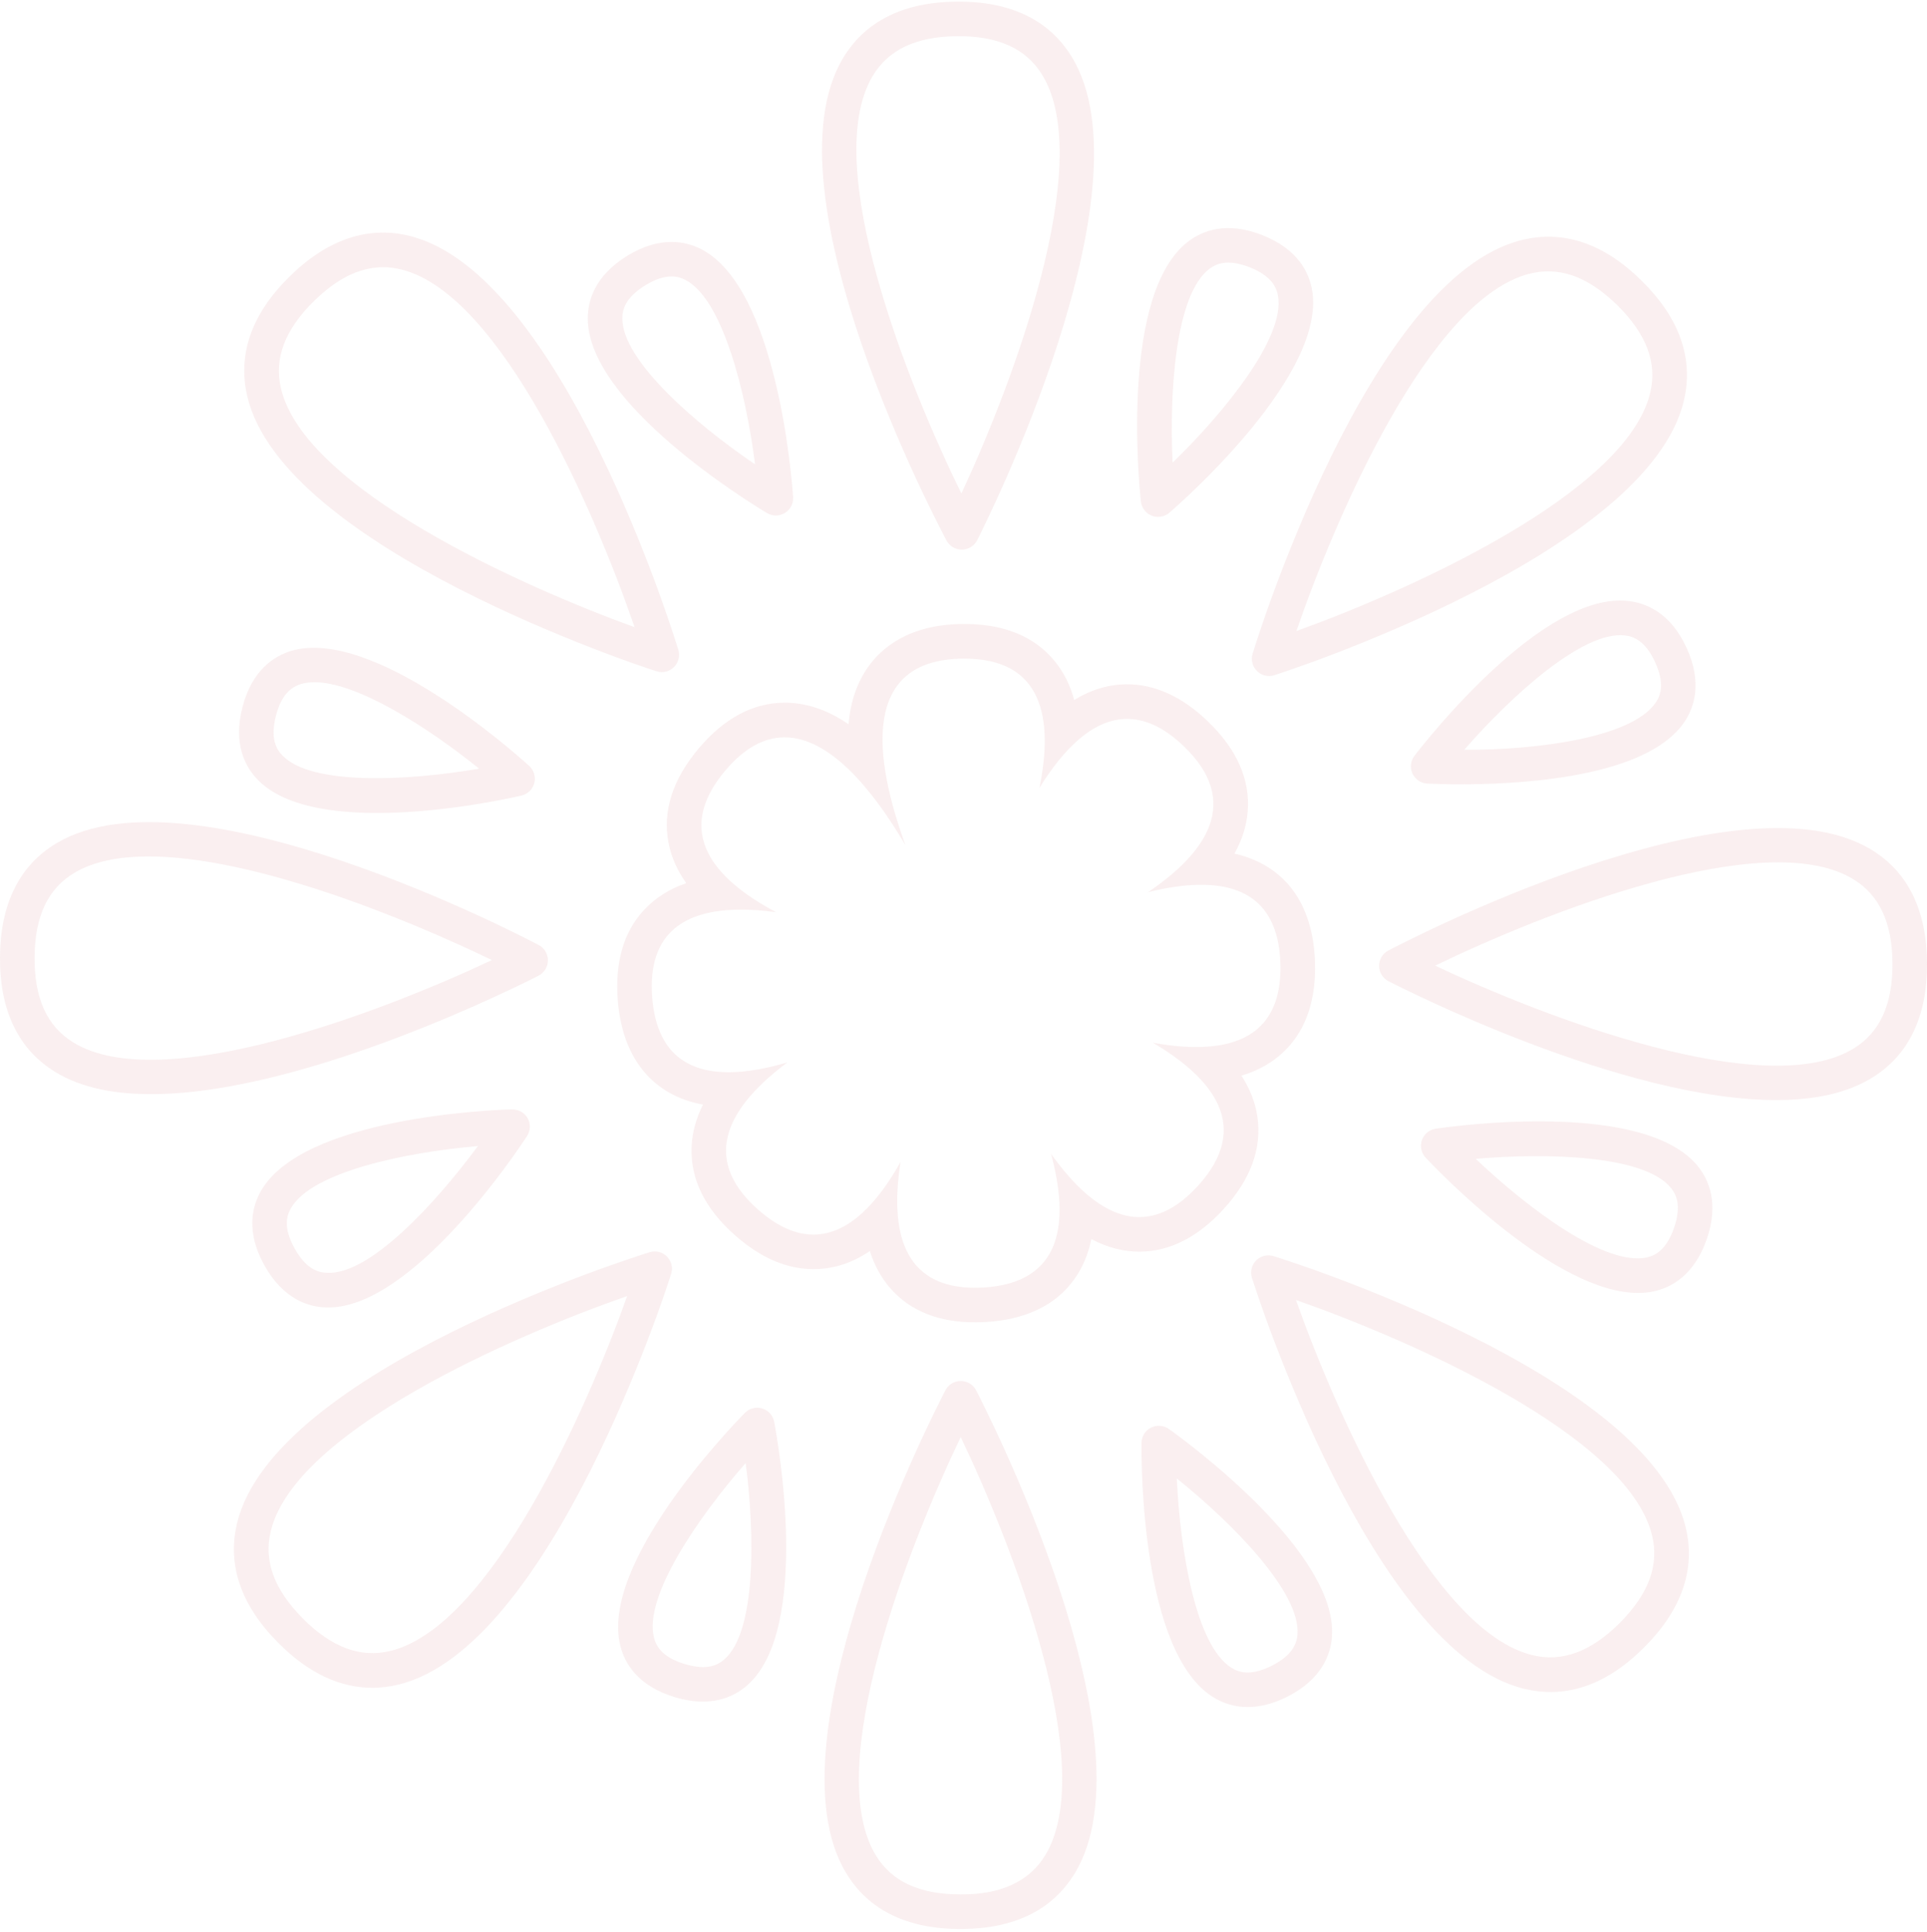 <svg xmlns="http://www.w3.org/2000/svg" width="395" height="396" viewBox="0 0 395 396" fill="none"><g opacity="0.1"><path d="M197.18 112.641C195.858 112.652 194.641 111.931 194.017 110.769C192.476 107.878 156.373 39.645 172.752 12.011C177.28 4.374 185.132 0.443 196.076 0.336C207.021 0.23 214.946 4.006 219.624 11.553C236.548 38.861 201.789 107.787 200.306 110.71C199.703 111.883 198.503 112.625 197.18 112.641ZM196.146 7.419C187.729 7.505 182.075 10.187 178.854 15.622C168.075 33.799 186.118 78.842 197.068 101.147C207.575 78.623 224.723 33.229 213.597 15.281C210.269 9.91 204.562 7.339 196.146 7.419Z" fill="#C75D61"></path><path d="M237.422 105.931C236.974 105.936 236.52 105.856 236.088 105.68C234.856 105.2 234.003 104.075 233.859 102.763C233.4 98.416 229.768 59.992 243.582 49.48C246.452 47.293 251.439 45.293 258.756 48.189C266.095 51.08 268.357 55.928 268.965 59.496C271.888 76.596 243.011 102.203 239.71 105.067C239.059 105.622 238.248 105.92 237.422 105.931ZM251.705 53.816C249.865 53.832 248.686 54.504 247.876 55.123C241.017 60.339 239.646 79.935 240.366 94.821C251.055 84.431 263.434 69.166 261.978 60.686C261.69 59.022 260.783 56.6 256.153 54.776C254.351 54.067 252.889 53.805 251.705 53.816Z" fill="#C75D61"></path><path d="M301.059 160.733C296.781 160.776 293.645 160.637 292.573 160.589C291.251 160.52 290.082 159.725 289.533 158.53C288.984 157.33 289.138 155.928 289.954 154.877C292.627 151.426 316.505 121.062 333.872 123.19C337.461 123.606 342.432 125.606 345.712 132.764C349.003 139.932 347.275 144.999 345.248 147.991C337.909 158.818 314.164 160.605 301.059 160.733ZM300.147 153.661C315.257 153.741 334.56 151.127 339.381 144.007C340.33 142.615 341.349 140.236 339.28 135.718C337.205 131.195 334.741 130.422 333.066 130.23C324.5 129.254 309.956 142.423 300.147 153.661Z" fill="#C75D61"></path><path d="M335.924 264.979C318.973 265.145 295.057 240.253 292.23 237.25C291.329 236.29 291.036 234.903 291.468 233.66C291.905 232.412 292.998 231.505 294.305 231.319C298.641 230.695 336.878 225.516 347.935 238.893C350.234 241.682 352.431 246.568 349.839 254.003C347.241 261.448 342.484 263.913 338.948 264.659C337.972 264.867 336.964 264.969 335.924 264.979ZM302.492 237.495C313.298 247.757 328.974 259.48 337.47 257.72C339.124 257.374 341.508 256.36 343.14 251.672C344.777 246.978 343.535 244.706 342.462 243.399C336.985 236.775 317.384 236.215 302.492 237.495Z" fill="#C75D61"></path><path d="M255.896 349.847C252.851 349.879 250.435 348.909 248.691 347.826C233.949 338.674 233.943 300.074 233.991 295.7C234.007 294.383 234.754 293.178 235.933 292.58C237.112 291.999 238.514 292.09 239.597 292.858C243.154 295.397 274.314 318.166 273.018 335.473C272.746 339.084 270.948 344.124 263.918 347.698C260.889 349.229 258.217 349.826 255.896 349.847ZM241.218 302.992C241.912 317.888 245.128 337.271 252.435 341.81C253.864 342.695 256.275 343.618 260.718 341.367C265.145 339.116 265.828 336.625 265.956 334.94C266.596 326.369 252.846 312.336 241.218 302.992Z" fill="#C75D61"></path><path d="M144.204 348.729C142.444 348.745 140.471 348.473 138.246 347.796C130.71 345.503 128.059 340.852 127.169 337.342C122.886 320.531 149.618 292.684 152.685 289.569C153.618 288.625 154.962 288.278 156.247 288.662C157.511 289.046 158.455 290.102 158.695 291.393C159.506 295.692 166.2 333.71 153.277 345.289C151.378 346.991 148.428 348.692 144.204 348.729ZM152.85 299.836C143.025 311.058 131.921 327.267 134.044 335.598C134.46 337.235 135.564 339.577 140.321 341.022C145.068 342.473 147.297 341.15 148.556 340.009C154.967 334.265 154.759 314.616 152.85 299.836Z" fill="#C75D61"></path><path d="M67.413 267.956C67.205 267.956 66.992 267.951 66.784 267.951C63.178 267.828 58.058 266.228 54.212 259.353C50.356 252.467 51.679 247.278 53.46 244.131C62.021 229.042 100.593 227.484 104.956 227.356C106.306 227.372 107.506 228.018 108.151 229.165C108.802 230.322 108.749 231.735 108.028 232.839C105.666 236.45 84.641 267.785 67.413 267.956ZM97.969 234.872C83.115 236.152 63.872 240.141 59.631 247.624C58.794 249.091 57.972 251.544 60.399 255.881C62.831 260.222 65.349 260.804 67.04 260.862C75.712 261.31 89.11 246.862 97.969 234.872Z" fill="#C75D61"></path><path d="M78.189 166.611C68.124 166.712 58.065 165.198 52.822 159.795C50.305 157.203 47.718 152.509 49.713 144.882C51.702 137.255 56.246 134.423 59.713 133.388C76.418 128.476 105.23 154.029 108.473 156.968C109.449 157.853 109.849 159.213 109.519 160.488C109.188 161.763 108.169 162.75 106.884 163.048C104.468 163.608 91.331 166.483 78.189 166.611ZM64.343 139.815C63.404 139.826 62.529 139.943 61.735 140.178C60.113 140.663 57.82 141.858 56.566 146.663C55.313 151.474 56.732 153.64 57.905 154.85C63.889 161.027 83.512 160.045 98.217 157.533C87.736 149.085 73.143 139.73 64.343 139.815Z" fill="#C75D61"></path><path d="M159.074 105.648C158.429 105.654 157.794 105.488 157.224 105.147C153.469 102.902 120.582 82.692 120.486 65.342C120.464 61.731 121.851 56.552 128.577 52.429C135.297 48.307 140.535 49.427 143.74 51.069C159.17 59.017 162.269 97.499 162.573 101.862C162.664 103.174 162.019 104.432 160.888 105.126C160.333 105.472 159.704 105.643 159.074 105.648ZM137.569 56.654C136.204 56.67 134.481 57.118 132.273 58.472C128.043 61.075 127.563 63.614 127.569 65.299C127.611 73.919 142.455 86.799 154.781 95.173C152.898 80.372 148.135 61.305 140.492 57.368C139.777 57 138.833 56.643 137.569 56.654Z" fill="#C75D61"></path><path d="M260.19 138.546C259.262 138.556 258.35 138.199 257.667 137.527C256.723 136.599 256.376 135.228 256.766 133.964C257.726 130.833 280.639 57.112 311.776 49.234C320.433 47.053 328.711 49.848 336.503 57.533C344.296 65.214 347.208 73.502 345.154 82.143C337.73 113.392 264.355 137.367 261.235 138.375C260.894 138.482 260.542 138.54 260.19 138.546ZM317.217 55.613C315.99 55.624 314.763 55.789 313.521 56.099C293.039 61.278 273.828 105.84 265.731 129.335C289.109 120.902 333.383 101.045 338.263 80.495C339.725 74.34 337.522 68.478 331.532 62.574C326.753 57.869 322.038 55.571 317.217 55.613Z" fill="#C75D61"></path><path d="M364.697 225.446C332.904 225.76 286.981 202.308 284.618 201.087C283.445 200.484 282.704 199.274 282.698 197.951C282.693 196.639 283.418 195.417 284.592 194.804C287.493 193.273 355.929 157.543 383.45 174.051C391.067 178.622 394.95 186.489 395.003 197.439C395.056 208.383 391.237 216.288 383.664 220.923C378.549 224.054 371.988 225.376 364.697 225.446ZM294.187 197.903C316.652 208.533 361.988 225.899 379.962 214.885C385.354 211.578 387.957 205.882 387.92 197.466C387.877 189.054 385.226 183.385 379.802 180.131C361.684 169.24 316.545 187.065 294.187 197.903Z" fill="#C75D61"></path><path d="M318.073 346.765C316.207 346.781 314.329 346.562 312.425 346.104C281.218 338.519 257.617 265.017 256.625 261.891C256.23 260.627 256.566 259.256 257.494 258.317C258.427 257.379 259.814 257.043 261.057 257.437C264.188 258.408 337.786 281.711 345.499 312.886C347.632 321.51 344.795 329.815 337.066 337.575C331.05 343.618 324.676 346.701 318.073 346.765ZM265.644 266.419C273.954 289.845 293.581 334.226 314.105 339.207C320.212 340.69 326.116 338.53 332.058 332.567C337.994 326.604 340.144 320.726 338.624 314.587C333.551 294.085 289.09 274.644 265.644 266.419Z" fill="#C75D61"></path><path d="M197.358 395.329C197.198 395.329 197.038 395.334 196.878 395.334C185.928 395.329 178.045 391.467 173.447 383.872C156.817 356.399 192.28 287.83 193.8 284.923C194.403 283.765 195.598 283.035 196.905 283.024C196.921 283.024 196.936 283.024 196.936 283.024C198.259 283.024 199.47 283.76 200.078 284.933C201.593 287.84 236.987 356.447 220.319 383.899C215.775 391.382 208.057 395.227 197.358 395.329ZM196.931 294.513C186.189 316.919 168.567 362.138 179.506 380.202C182.786 385.611 188.467 388.24 196.878 388.246C205.086 388.315 210.98 385.627 214.26 380.219C225.226 362.159 207.652 316.93 196.931 294.513Z" fill="#C75D61"></path><path d="M76.487 345.9C69.718 345.964 63.195 342.881 57.035 336.684C49.322 328.918 46.496 320.613 48.64 311.989C56.389 280.819 130.009 257.607 133.14 256.637C134.388 256.231 135.77 256.578 136.708 257.522C137.637 258.456 137.973 259.837 137.567 261.09C136.581 264.216 112.904 337.686 81.687 345.239C79.937 345.666 78.204 345.884 76.487 345.9ZM128.559 265.613C105.091 273.806 60.619 293.199 55.525 313.696C53.995 319.835 56.134 325.718 62.07 331.691C67.996 337.654 73.894 339.825 80.012 338.348C100.541 333.382 120.222 289.028 128.559 265.613Z" fill="#C75D61"></path><path d="M31.634 224.236C23.789 224.316 16.743 223.02 11.319 219.686C3.74 215.035 -0.058 207.126 0.001 196.181C0.065 185.236 3.964 177.369 11.585 172.809C39.123 156.344 107.526 192.138 110.423 193.674C111.591 194.293 112.316 195.504 112.311 196.826C112.305 198.149 111.559 199.354 110.391 199.957C108.044 201.163 63.364 223.926 31.634 224.236ZM29.938 175.524C24.13 175.583 19.068 176.591 15.223 178.895C9.793 182.138 7.137 187.813 7.089 196.224C7.041 204.635 9.639 210.336 15.026 213.643C33.026 224.705 78.352 207.366 100.822 196.762C83.216 188.213 51.475 175.311 29.938 175.524Z" fill="#C75D61"></path><path d="M135.683 137.747C135.31 137.752 134.925 137.694 134.557 137.576C131.432 136.563 58.084 112.508 50.697 81.253C48.654 72.608 51.572 64.33 59.38 56.655C67.183 48.985 75.53 46.211 84.117 48.388C115.244 56.292 138.078 130.029 139.038 133.165C139.422 134.43 139.075 135.8 138.131 136.734C137.464 137.384 136.584 137.736 135.683 137.747ZM78.368 54.767C73.648 54.815 69.023 57.108 64.346 61.716C58.356 67.61 56.143 73.472 57.599 79.627C62.452 100.177 106.711 120.077 130.077 128.541C122.002 105.031 102.844 60.458 82.373 55.257C81.029 54.911 79.691 54.751 78.368 54.767Z" fill="#C75D61"></path><path d="M197.373 134.978C213.897 134.818 215.934 147.379 213.075 161.454C218.014 153.475 224.025 147.4 230.927 147.336C234.597 147.299 238.511 148.957 242.645 152.926C254.571 164.366 247.243 174.772 235.359 182.831C239.039 181.919 242.629 181.359 245.93 181.327C255.126 181.236 262.07 185.269 262.454 197.424C262.865 210.209 255.462 214.486 245.541 214.582C242.645 214.609 239.53 214.284 236.335 213.708C248.704 220.999 256.678 230.914 245.504 243.09C241.445 247.517 237.461 249.395 233.642 249.432C226.948 249.496 220.74 243.912 215.443 236.461C219.188 250.328 217.956 262.99 201.453 263.876C200.995 263.902 200.547 263.913 200.109 263.918C184.812 264.068 182.423 251.907 184.605 238.114C179.906 246.504 173.991 252.947 166.865 253.022C163.345 253.059 159.531 251.539 155.43 247.933C143.013 237.026 149.883 226.311 161.403 217.734C157.286 218.945 153.264 219.708 149.616 219.745C141.061 219.83 134.559 215.905 133.679 204.352C132.66 190.901 140.741 186.527 151.488 186.421C153.904 186.394 156.459 186.591 159.078 186.943C146.389 180.202 137.983 170.644 148.613 157.987C152.656 153.176 156.736 151.149 160.72 151.112C170.049 151.021 178.876 161.801 185.596 173.209C179.143 155.443 176.38 135.181 197.373 134.978ZM197.304 127.89C186.263 127.996 180.636 132.802 177.857 136.813C175.639 140.018 174.327 143.874 173.927 148.429C169.569 145.432 165.163 143.97 160.662 144.018C154.262 144.082 148.389 147.245 143.194 153.422C137.85 159.779 135.78 166.292 137.045 172.767C137.599 175.636 138.815 178.383 140.672 180.996C137.162 182.202 134.244 184.063 131.951 186.559C127.839 191.04 126.047 197.205 126.623 204.88C127.54 216.918 133.818 224.508 144.106 226.375C142.666 229.239 141.882 232.14 141.765 235.058C141.498 241.65 144.528 247.773 150.763 253.251C156 257.854 161.446 260.158 166.945 260.099C170.924 260.062 174.716 258.819 178.295 256.392C179.223 259.299 180.594 261.811 182.407 263.913C186.53 268.692 192.514 271.076 200.195 271.001C200.733 270.996 201.283 270.98 201.848 270.948C210.137 270.505 216.302 267.566 220.174 262.222C221.886 259.854 223.065 257.091 223.705 253.944C226.991 255.688 230.33 256.547 233.722 256.515C239.807 256.456 245.53 253.55 250.736 247.88C256.352 241.762 258.705 235.351 257.734 228.823C257.302 225.937 256.214 223.143 254.475 220.444C258.182 219.35 261.275 217.521 263.718 214.972C267.825 210.689 269.788 204.71 269.548 197.195C269.164 185.071 263.249 177.252 253.035 174.948C254.598 172.148 255.504 169.289 255.75 166.382C256.304 159.806 253.547 153.555 247.552 147.805C242.261 142.728 236.645 140.184 230.858 140.242C227.178 140.28 223.615 141.357 220.19 143.464C219.353 140.365 218.004 137.682 216.142 135.431C211.945 130.348 205.603 127.81 197.304 127.89Z" fill="#C75D61"></path></g></svg>